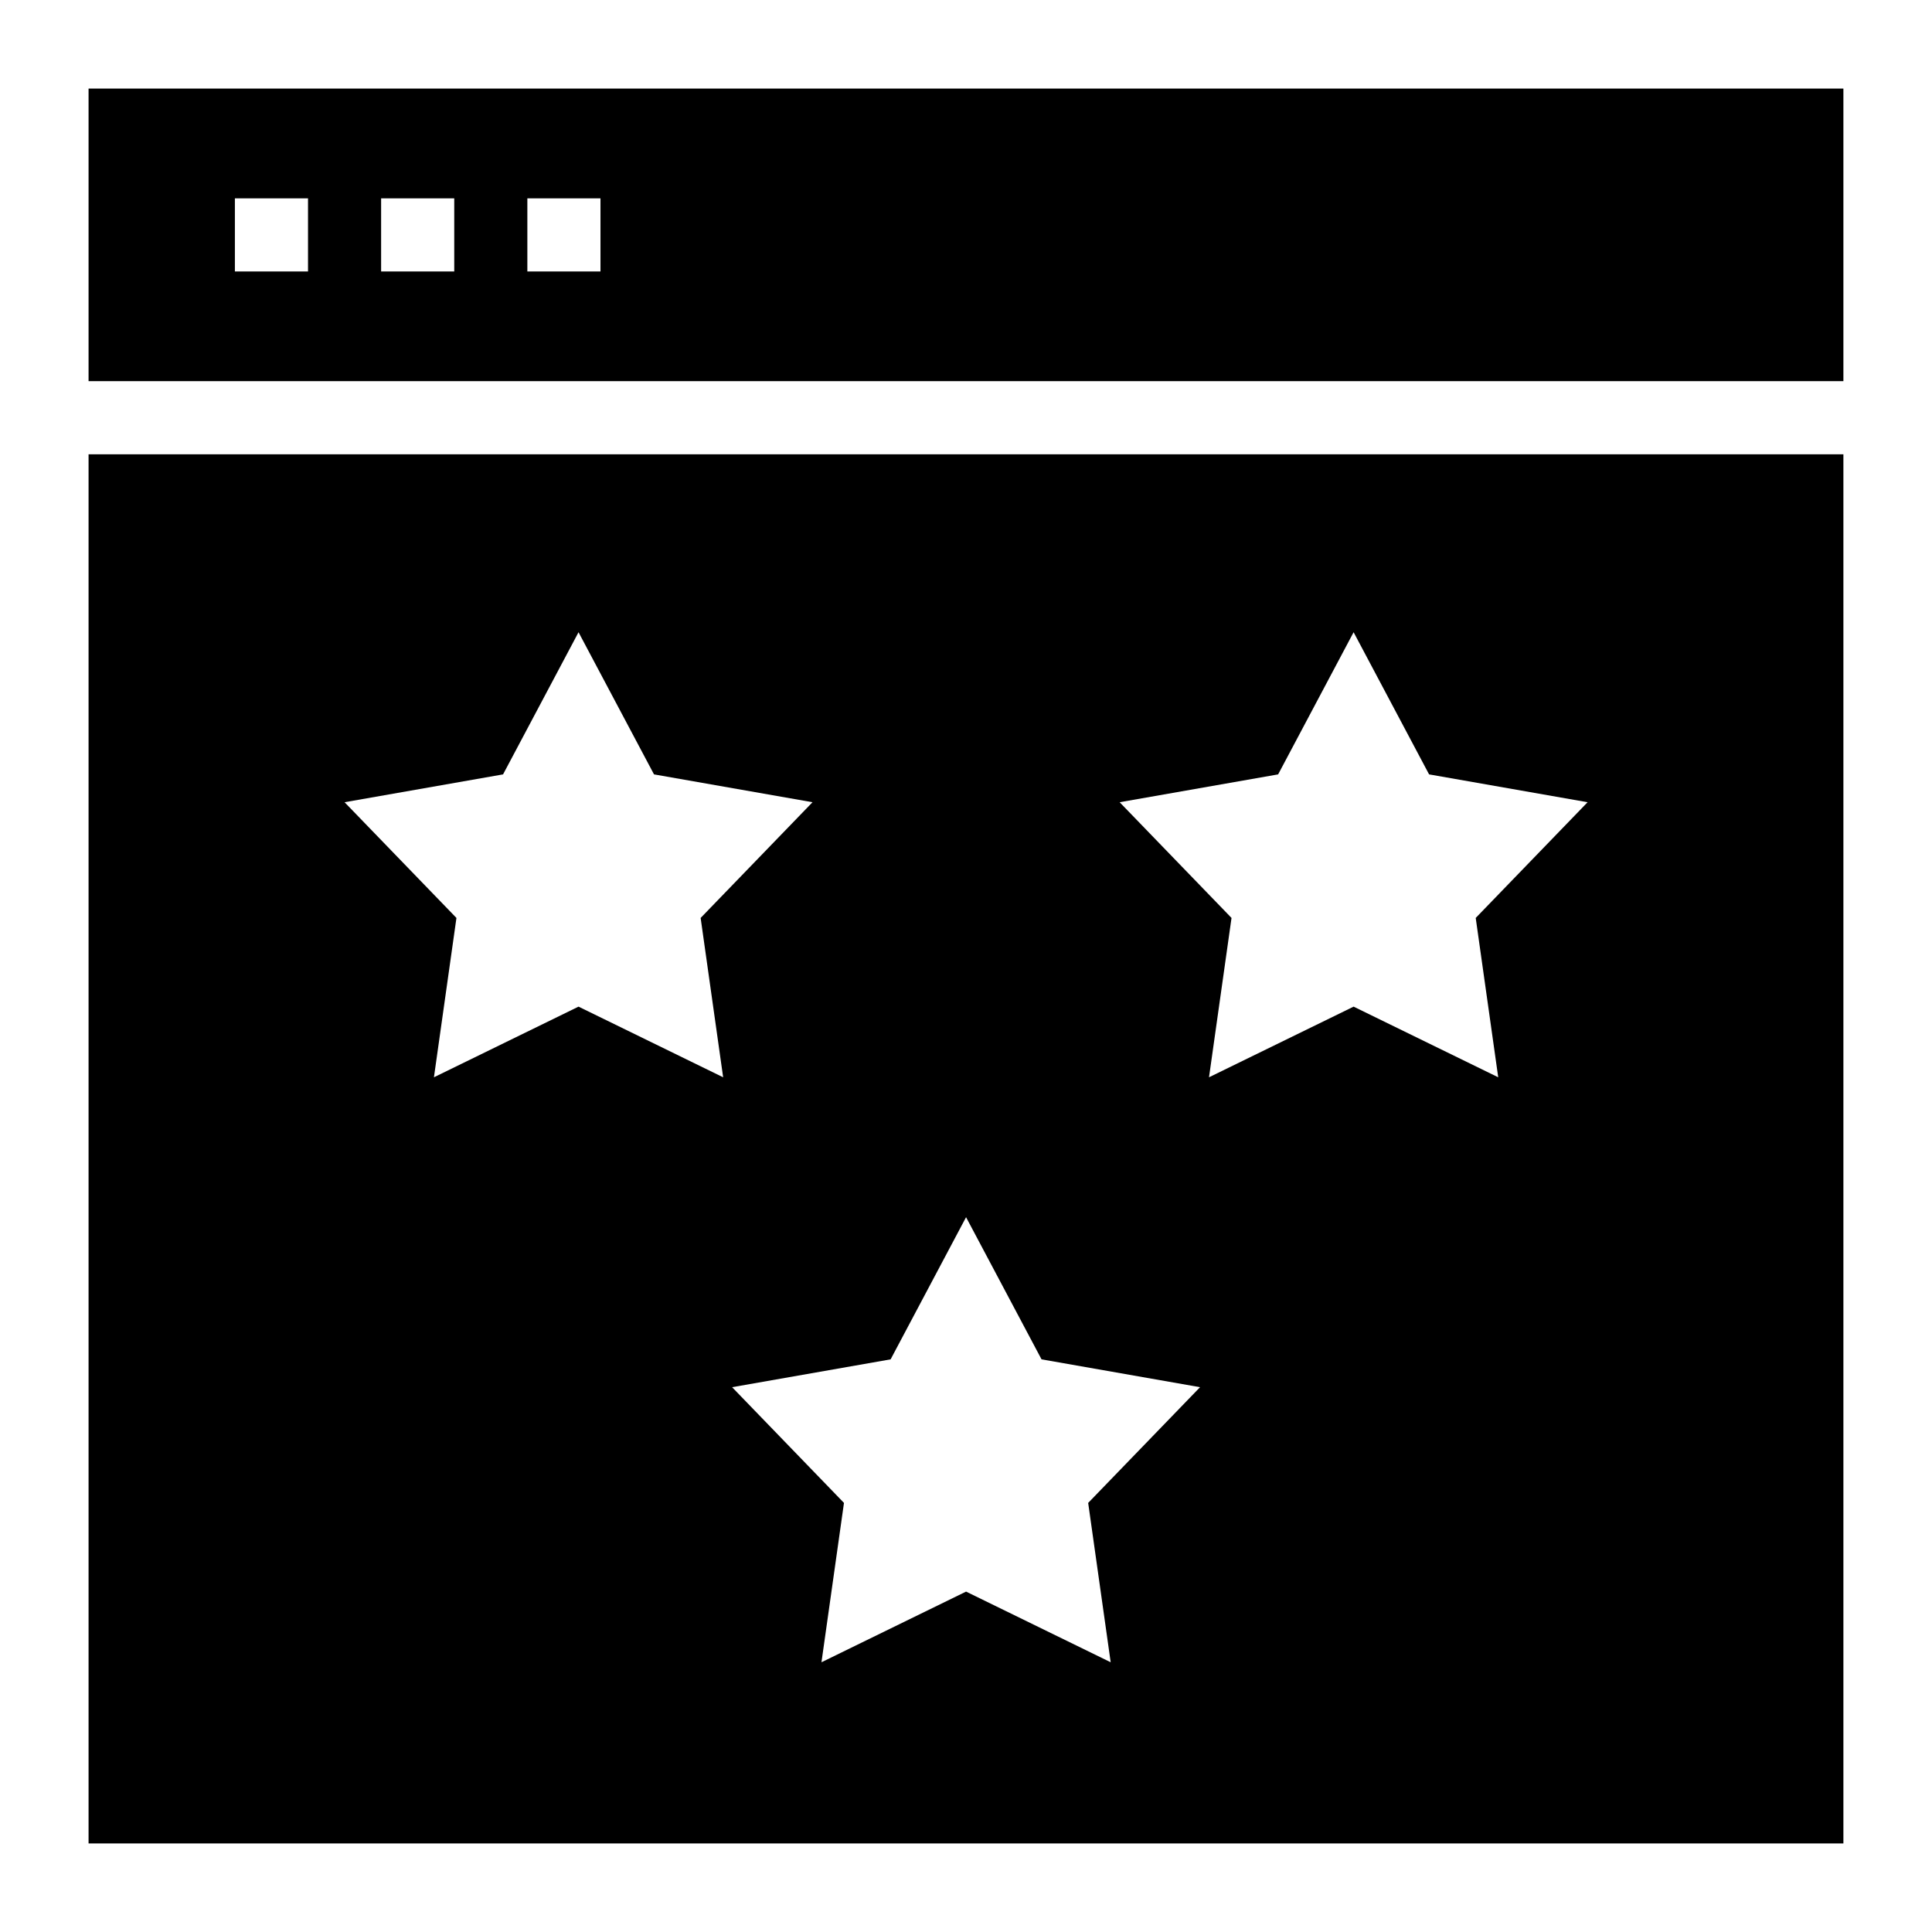 <?xml version="1.0" encoding="UTF-8"?>
<!-- Uploaded to: SVG Repo, www.svgrepo.com, Generator: SVG Repo Mixer Tools -->
<svg fill="#000000" width="800px" height="800px" version="1.1" viewBox="144 144 512 512" xmlns="http://www.w3.org/2000/svg">
 <g>
  <path d="m167.47 167.47v77.539h465.05v-77.539zm58.156 48.473h-19.379v-19.379h19.379zm38.754 0h-19.379v-19.379h19.379zm38.754 0h-19.379v-19.379h19.379z"/>
  <path d="m167.47 632.53h465.05v-368.14h-465.05zm315.25-283.31 20-37.672 20 37.672 42.008 7.379-29.648 30.664 5.965 42.23-38.324-18.723-38.32 18.723 5.965-42.23-29.648-30.664zm-82.703 117.35 20 37.672 42.008 7.379-29.648 30.664 5.965 42.23-38.324-18.723-38.32 18.723 5.965-42.23-29.648-30.664 42.008-7.379zm-122.7-117.35 20-37.672 20 37.672 42.008 7.379-29.648 30.664 5.965 42.23-38.324-18.723-38.32 18.723 5.965-42.23-29.648-30.664z"/>
 </g>
</svg>